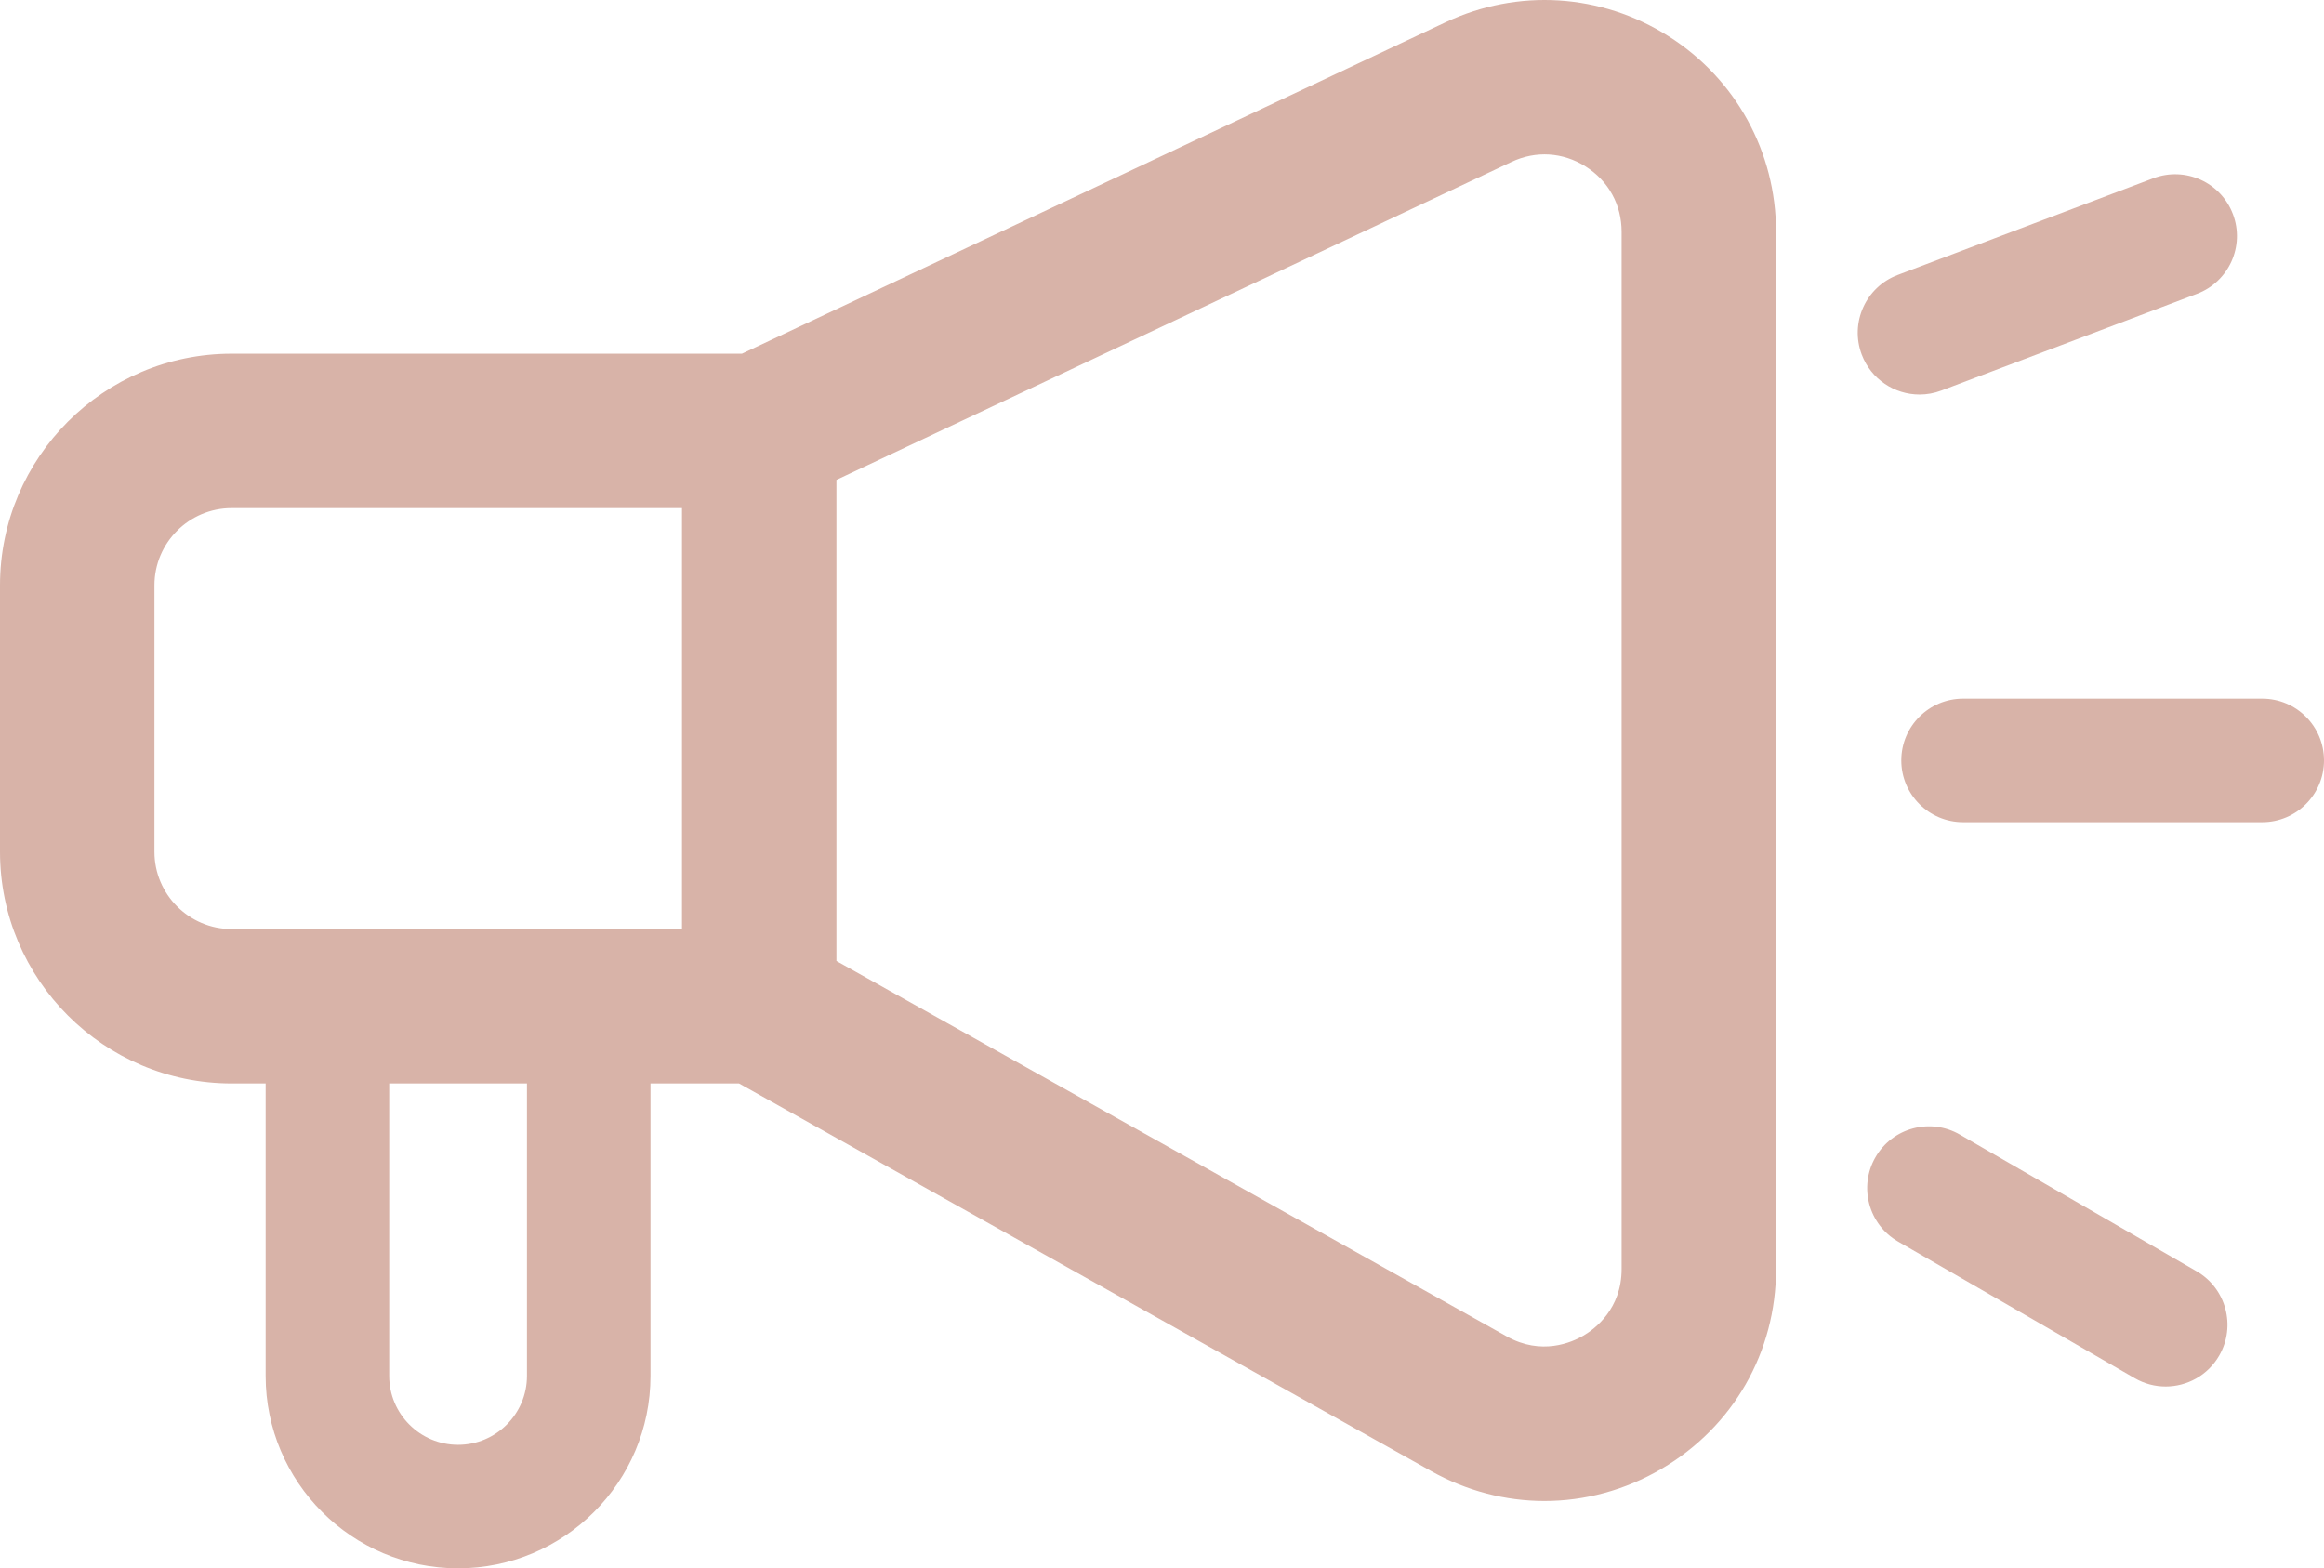 <?xml version="1.0" encoding="UTF-8" standalone="no"?><svg xmlns="http://www.w3.org/2000/svg" xmlns:xlink="http://www.w3.org/1999/xlink" fill="#d8b3a8" height="2784.2" preserveAspectRatio="xMidYMid meet" version="1" viewBox="0.0 0.0 4125.1 2784.2" width="4125.1" zoomAndPan="magnify"><defs><clipPath id="a"><path d="M 0 0 L 3153 0 L 3153 2784.199 L 0 2784.199 Z M 0 0"/></clipPath><clipPath id="b"><path d="M 3374 1240 L 4125.109 1240 L 4125.109 1460 L 3374 1460 Z M 3374 1240"/></clipPath></defs><g><g clip-path="url(#a)" id="change1_3"><path d="M 2878.355 2252.84 C 2878.355 2323.73 2830.969 2359.141 2810.605 2371.082 C 2790.219 2383.051 2736.203 2407.059 2674.312 2372.418 L 1484.676 1706.031 L 1484.676 851.906 L 2682.883 287.469 C 2726.125 267.047 2774.246 270.082 2814.723 295.73 C 2855.145 321.375 2878.355 363.574 2878.355 411.461 Z M 935.332 2442.641 C 935.332 2510.051 880.492 2564.902 813.07 2564.902 C 745.648 2564.902 690.809 2510.051 690.809 2442.641 L 690.809 1923.434 L 935.332 1923.434 Z M 274.129 1512.23 L 274.129 1039.094 C 274.129 963.523 335.621 902.031 411.195 902.031 L 1210.547 902.031 L 1210.547 1649.301 L 411.195 1649.301 C 335.621 1649.301 274.129 1587.812 274.129 1512.23 Z M 2961.559 64.242 C 2841.977 -11.609 2694.137 -20.836 2566.047 39.469 L 1316.93 627.898 L 411.195 627.898 C 184.461 627.898 0 812.367 0 1039.094 L 0 1512.23 C 0 1738.98 184.461 1923.434 411.195 1923.434 L 471.508 1923.434 L 471.508 2442.641 C 471.508 2630.969 624.727 2784.199 813.07 2784.199 C 1001.418 2784.199 1154.641 2630.969 1154.641 2442.641 L 1154.641 1923.434 L 1311.82 1923.434 L 2540.344 2611.59 C 2603.508 2646.949 2672.457 2664.621 2741.367 2664.621 C 2812.887 2664.621 2884.352 2645.59 2949.18 2607.602 C 3076.477 2532.988 3152.484 2400.371 3152.484 2252.84 L 3152.484 411.461 C 3152.484 269.871 3081.117 140.078 2961.559 64.242" fill="inherit"/></g><g clip-path="url(#b)" id="change1_4"><path d="M 4015.473 1240.297 L 3484.477 1240.297 C 3423.914 1240.297 3374.816 1289.398 3374.816 1349.949 C 3374.816 1410.508 3423.914 1459.598 3484.477 1459.598 L 4015.473 1459.598 C 4076.012 1459.598 4125.105 1410.508 4125.105 1349.949 C 4125.105 1289.398 4076.012 1240.297 4015.473 1240.297" fill="inherit"/></g><g id="change1_1"><path d="M 3898.926 2256.801 L 3478.762 2014.211 C 3426.309 1983.883 3359.242 2001.891 3328.977 2054.34 C 3298.707 2106.781 3316.676 2173.84 3369.105 2204.121 L 3789.27 2446.711 C 3806.535 2456.703 3825.383 2461.43 3843.988 2461.43 C 3881.906 2461.43 3918.75 2441.758 3939.059 2406.582 C 3969.328 2354.141 3951.355 2287.078 3898.926 2256.801" fill="inherit"/></g><g id="change1_2"><path d="M 3407.184 700.406 C 3420.066 700.406 3433.195 698.117 3445.98 693.285 L 3899.695 521.578 C 3956.316 500.137 3984.895 436.852 3963.453 380.215 C 3942.039 323.613 3878.914 295.035 3822.074 316.477 L 3368.336 488.168 C 3311.715 509.613 3283.16 572.898 3304.602 629.527 C 3321.199 673.395 3362.906 700.406 3407.184 700.406" fill="inherit"/></g></g></svg>